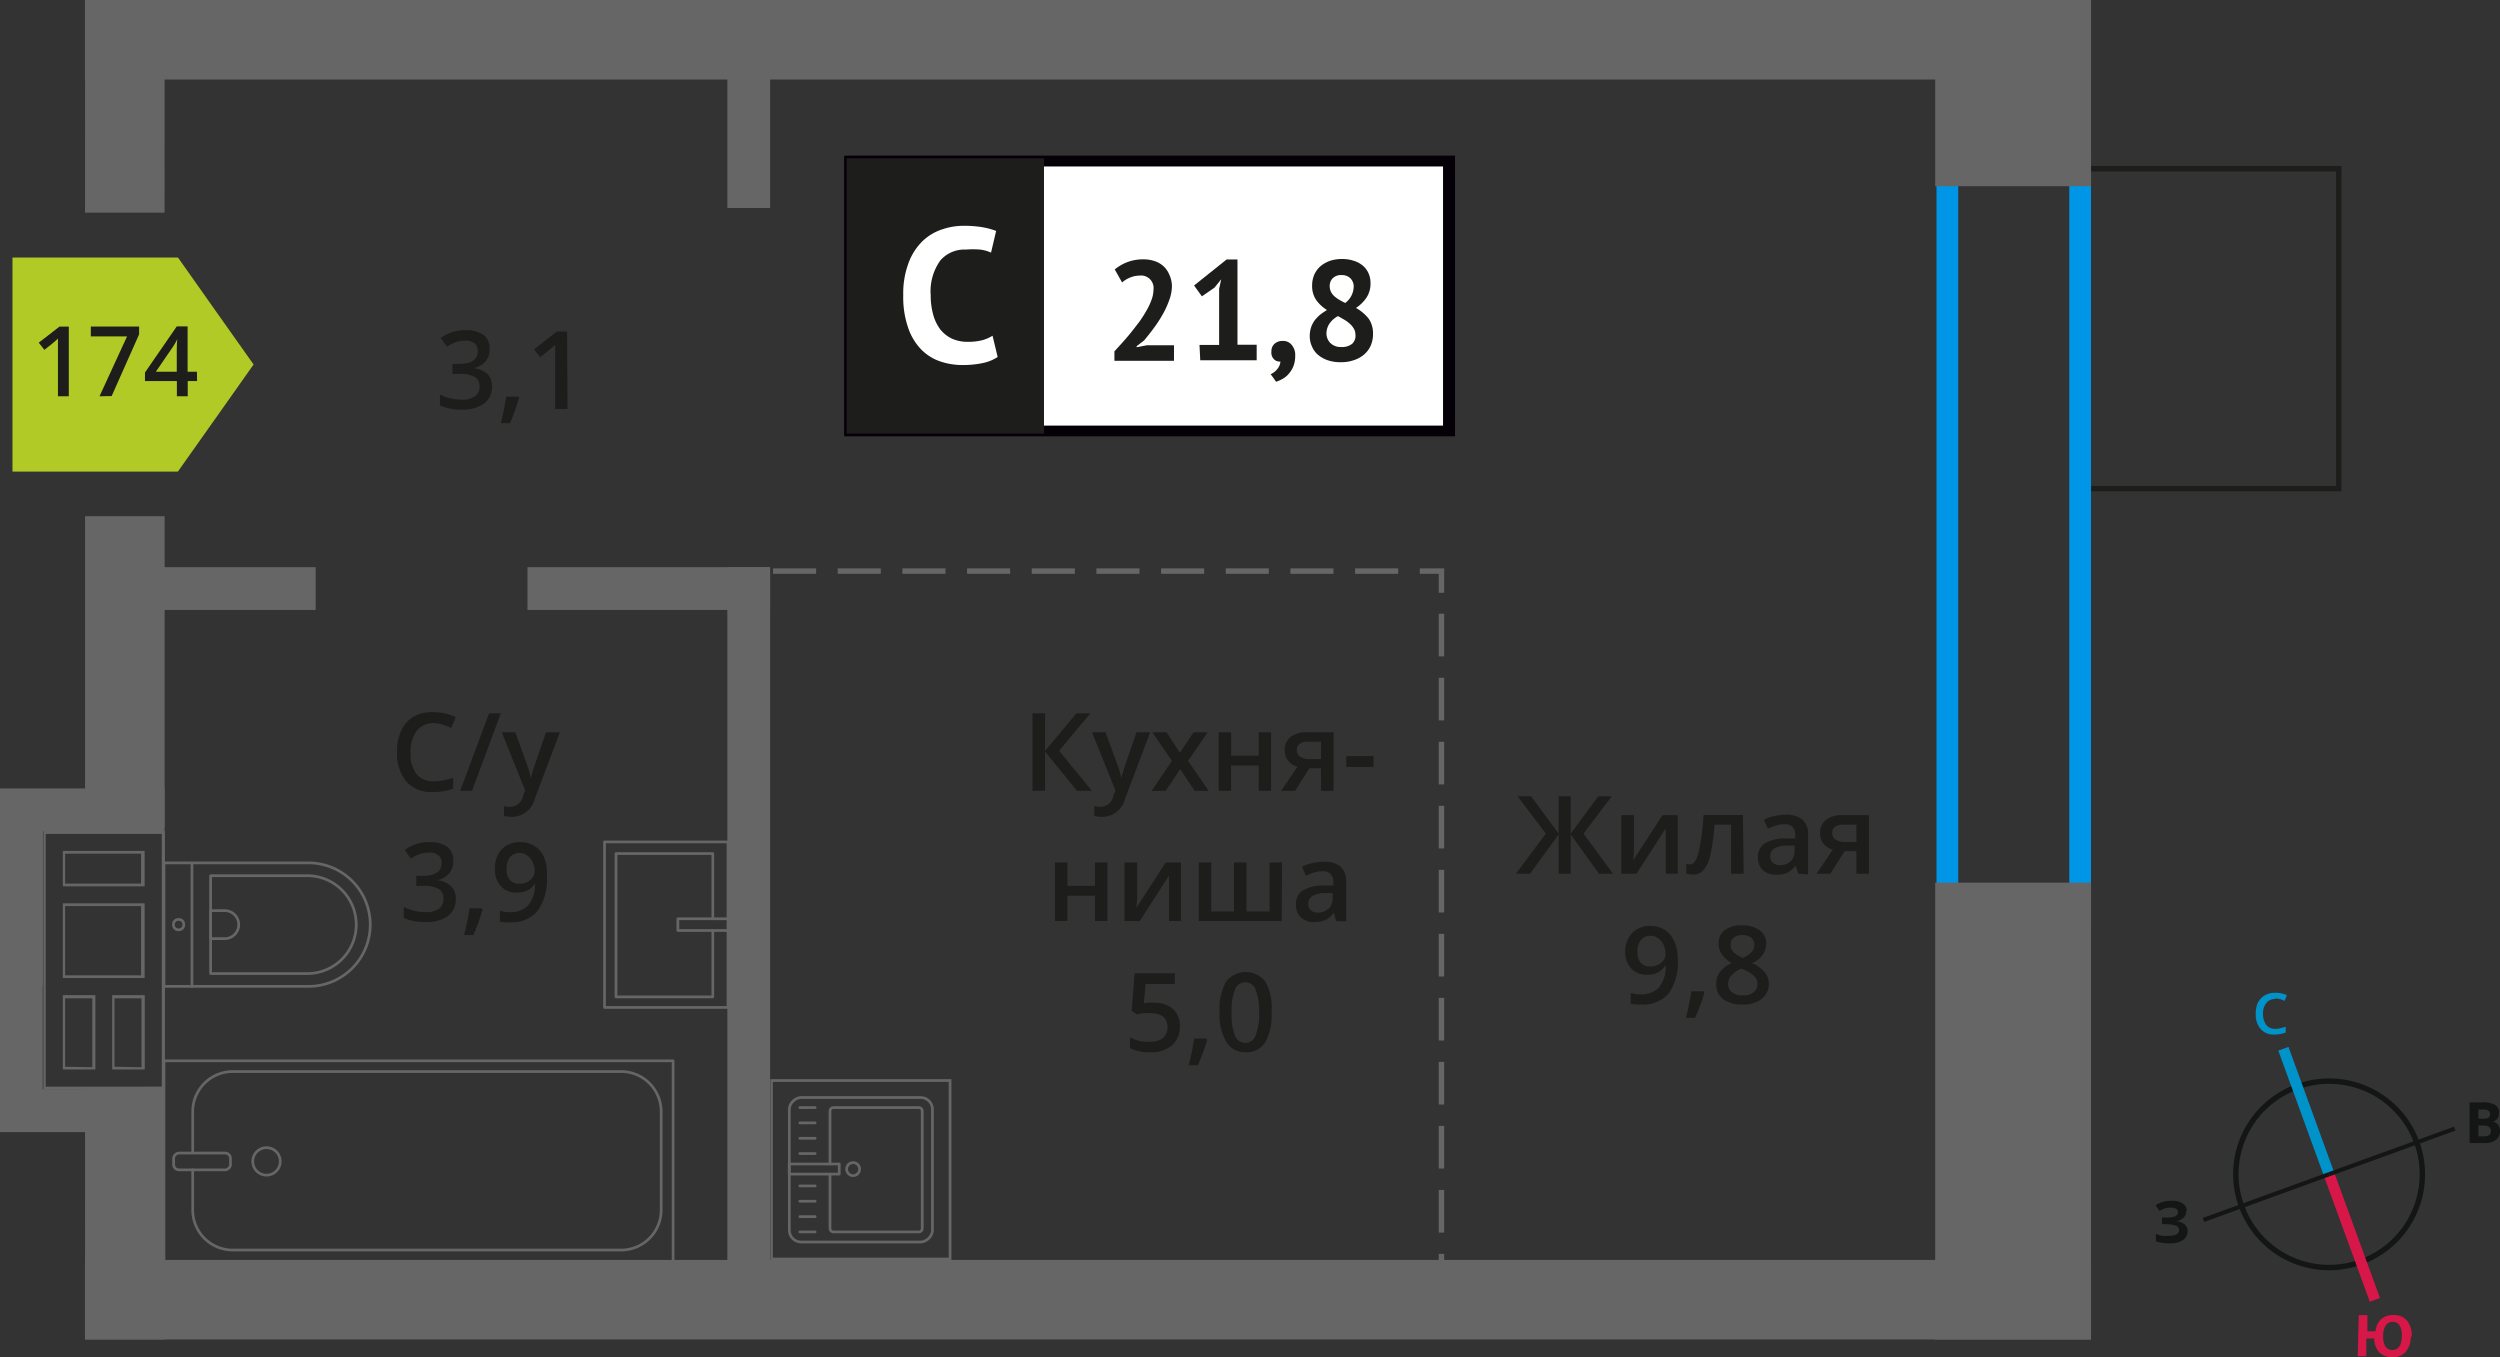 <svg xmlns="http://www.w3.org/2000/svg" width="230.39" height="125.07" viewBox="0 0 230.39 125.07"><rect x="0" y="0" width="230.39" height="125.07" fill="#333333" stroke="none"/><defs><style>.cls-1,.cls-10,.cls-18,.cls-2,.cls-3,.cls-7,.cls-8,.cls-9{fill:none;}.cls-1{stroke:#141515;}.cls-1,.cls-10,.cls-2,.cls-3,.cls-7,.cls-8,.cls-9{stroke-miterlimit:10;}.cls-1,.cls-10,.cls-17,.cls-7,.cls-8,.cls-9{stroke-width:0.5px;}.cls-2{stroke:#0093ca;}.cls-3{stroke:#d61747;}.cls-4{fill:#141515;}.cls-5{fill:#0093ca;}.cls-6{fill:#d61747;}.cls-17,.cls-7{stroke:#1d1d1b;}.cls-10,.cls-18,.cls-8,.cls-9{stroke:#666;}.cls-9{stroke-dasharray:3.93 1.97;}.cls-10{stroke-dasharray:3.97 1.99;}.cls-11{fill:#0096e7;}.cls-12{fill:#666;}.cls-13{fill:#b2ca25;fill-rule:evenodd;}.cls-14,.cls-17{fill:#1d1d1b;}.cls-15{fill:#fff;}.cls-16{fill:#050007;}.cls-17{stroke-miterlimit:22.93;}.cls-18{stroke-linecap:round;stroke-linejoin:round;stroke-width:0.25px;}</style></defs><g id="walls"><path class="cls-1" d="M211.71,100.15a8.59,8.59,0,1,1-5.14,11,8.56,8.56,0,0,1,5.14-11Z"/><line class="cls-2" x1="210.43" y1="96.65" x2="214.64" y2="108.22"/><line class="cls-3" x1="218.86" y1="119.79" x2="214.64" y2="108.22"/><polygon class="cls-4" points="203 112.24 214.57 108.03 214.71 108.39 203.13 112.61 203 112.24"/><polygon class="cls-4" points="226.15 103.83 214.57 108.03 214.71 108.39 226.28 104.19 226.15 103.83"/><path class="cls-5" d="M209.65,92.06a1,1,0,0,0-.82.41,1.55,1.55,0,0,0-.28,1,1.67,1.67,0,0,0,.31,1,1,1,0,0,0,.86.34,1.78,1.78,0,0,0,.47-.06l.45-.13,0,.53a2.83,2.83,0,0,1-1,.19,1.58,1.58,0,0,1-1.28-.48,2,2,0,0,1-.48-1.42,2.42,2.42,0,0,1,.18-1,1.66,1.66,0,0,1,.62-.69,1.9,1.9,0,0,1,1-.26,2.47,2.47,0,0,1,1.07.22l-.21.53a2.05,2.05,0,0,0-.41-.16,1.38,1.38,0,0,0-.46-.06Z"/><path class="cls-6" d="M222.17,123.18a2.13,2.13,0,0,1-.48,1.41,1.52,1.52,0,0,1-1.27.48,1.61,1.61,0,0,1-1.16-.45,1.9,1.9,0,0,1-.46-1.27l-.73,0,0,1.63-.79,0,.09-3.78.8,0,0,1.49.75,0a1.73,1.73,0,0,1,.53-1.14,1.68,1.68,0,0,1,1.17-.36,1.5,1.5,0,0,1,1.22.54,2.16,2.16,0,0,1,.41,1.45Zm-2.55-.06a1.81,1.81,0,0,0,.2.95.76.76,0,0,0,.62.34c.58,0,.88-.4.9-1.25a1.67,1.67,0,0,0-.2-1,.71.71,0,0,0-.62-.34.75.75,0,0,0-.65.31,1.81,1.81,0,0,0-.25,1Z"/><path class="cls-4" d="M227.59,101.59h1.19a2.15,2.15,0,0,1,1.15.23.78.78,0,0,1,.37.73.93.93,0,0,1-.16.56.69.69,0,0,1-.42.25v0a.86.86,0,0,1,.5.3,1.06,1.06,0,0,1,.17.59,1,1,0,0,1-.38.8,1.53,1.53,0,0,1-1,.29h-1.42Zm.81,1.5h.45a.78.78,0,0,0,.48-.1c.1-.06.14-.16.14-.33a.35.35,0,0,0-.15-.31,1,1,0,0,0-.51-.1h-.41Zm0,.63v1h.5a.82.82,0,0,0,.5-.12.48.48,0,0,0,.15-.39c0-.3-.22-.48-.66-.48Z"/><path class="cls-4" d="M201.47,111.63a.76.76,0,0,1-.26.6,1.14,1.14,0,0,1-.7.31h0a1.36,1.36,0,0,1,.8.29.73.73,0,0,1,.29.6,1,1,0,0,1-.41.84,2,2,0,0,1-1.17.31,3.59,3.59,0,0,1-1.34-.19v-.68a3.08,3.08,0,0,0,.58.18,4.18,4.18,0,0,0,.61,0c.63,0,.95-.18.95-.55a.43.43,0,0,0-.31-.39,2.64,2.64,0,0,0-.92-.13h-.35v-.62h.32a2.66,2.66,0,0,0,.88-.1.43.43,0,0,0,.27-.4.35.35,0,0,0-.17-.3,1,1,0,0,0-.53-.11,1.81,1.81,0,0,0-1,.31l-.36-.53a2.89,2.89,0,0,1,.69-.32,3.32,3.32,0,0,1,.8-.09,1.66,1.66,0,0,1,1,.24.8.8,0,0,1,.38.68Z"/></g><g id="bathroon"><rect class="cls-7" x="188.88" y="18.38" width="29.48" height="23.82" transform="translate(173.33 233.91) rotate(-90)"/><line class="cls-8" x1="132.84" y1="117.55" x2="132.84" y2="115.55"/><line class="cls-9" x1="132.84" y1="113.59" x2="132.84" y2="55.61"/><polyline class="cls-8" points="132.84 54.63 132.84 52.63 130.84 52.63"/><line class="cls-10" x1="128.85" y1="52.63" x2="70.27" y2="52.63"/><line class="cls-8" x1="69.28" y1="52.63" x2="67.28" y2="52.63"/><path class="cls-11" d="M190.7,16.21V83.52H180.46V16.21H190.7m2-2H178.46V85.52H192.7V14.21Z"/><rect class="cls-12" x="176.94" y="1.4" width="17.16" height="14.36" transform="translate(176.94 194.1) rotate(-90)"/><rect class="cls-12" x="164.47" y="95.22" width="42.11" height="14.36" transform="translate(83.12 287.92) rotate(-90)"/><rect class="cls-12" x="7.83" y="116.11" width="184.87" height="7.33"/><rect class="cls-12" x="7.83" width="184.87" height="7.33"/><rect class="cls-12" x="48.61" y="52.27" width="22.36" height="3.94"/><rect class="cls-12" x="13.49" y="52.27" width="15.6" height="3.94"/><rect class="cls-12" x="35.76" y="83.56" width="66.5" height="3.94" transform="translate(154.53 16.52) rotate(90)"/><rect class="cls-12" x="60.1" y="8.29" width="17.82" height="3.94" transform="translate(79.26 -58.75) rotate(90)"/><rect class="cls-12" x="-0.04" y="108.25" width="23.06" height="7.33" transform="translate(123.42 100.44) rotate(90.01)"/><rect class="cls-12" x="1.7" y="6.13" width="19.59" height="7.33" transform="translate(21.3 -1.69) rotate(90.01)"/><rect class="cls-12" x="-2.84" y="58.23" width="28.67" height="7.33" transform="translate(73.4 50.41) rotate(90)"/><path class="cls-12" d="M14.91,76.85v1.57h0v4.83h0v8.46h0v8.43H4.21V98.56h0V90.13h0V81.68h0V76.85h10.7M5.79,81.68h7.54V78.42H5.79v3.26m0,8.45h7.54V83.25H5.79v6.88m4.55,8.43h3V91.71h-3v6.85m-4.55,0h3V91.71h-3v6.85m9.37-22H4v2.07H4v2.76H4V83.5H4v6.38H4V92H4v6.35H4v2.08h11.2V98.31h0V92h0V89.88h0V83.5h0V81.43h0V78.67h0V76.6ZM6,81.43V78.67h7v2.76Zm0,8.45V83.5h7v6.38Zm4.55,8.43V92h2.49v6.35ZM6,98.31V92H8.51v6.35Z"/><rect class="cls-12" y="100.39" width="15.16" height="3.94"/><rect class="cls-12" y="72.66" width="15.16" height="3.94"/><rect class="cls-12" x="-12.6" y="86.24" width="29.13" height="3.94" transform="translate(-86.24 90.17) rotate(-90)"/><rect class="cls-12" x="-6.63" y="80.27" width="17.2" height="3.94" transform="translate(-80.27 84.21) rotate(-90)"/><polygon class="cls-13" points="16.4 43.46 16.4 43.45 19.88 38.53 23.37 33.59 19.88 28.66 16.4 23.73 16.4 23.73 16.4 23.73 1.15 23.73 1.15 43.46 16.4 43.46 16.4 43.46"/><path class="cls-14" d="M6.34,36.52h-1V32.37q0-.73,0-1.17a3,3,0,0,1-.25.23c-.09.09-.42.36-1,.81l-.52-.66L5.48,30.1h.86Z"/><path class="cls-14" d="M9.17,36.52,11.71,31H8.37v-.91h4.45v.72l-2.53,5.69Z"/><path class="cls-14" d="M18.16,35.12H17.3v1.4h-1v-1.4H13.36v-.79l2.93-4.25h1v4.18h.86Zm-1.87-.86V32.65c0-.57,0-1,.05-1.41h0a4.38,4.38,0,0,1-.39.7l-1.59,2.32Z"/><path class="cls-14" d="M40,66.64a1.93,1.93,0,0,0-1.59.71,3.08,3.08,0,0,0-.57,2,3,3,0,0,0,.55,2A2,2,0,0,0,40,72a4.31,4.31,0,0,0,.88-.09c.28-.06.57-.14.88-.23v1a5.41,5.41,0,0,1-1.9.31A3,3,0,0,1,37.43,72a4,4,0,0,1-.84-2.72,4.31,4.31,0,0,1,.41-2,2.87,2.87,0,0,1,1.18-1.28A3.49,3.49,0,0,1,40,65.64a4.57,4.57,0,0,1,2,.45l-.42,1a4.73,4.73,0,0,0-.77-.3A2.59,2.59,0,0,0,40,66.64Z"/><path class="cls-14" d="M46.15,65.74,43.5,72.88H42.41l2.66-7.14Z"/><path class="cls-14" d="M46.24,67.48h1.25l1.1,3.06a6.28,6.28,0,0,1,.33,1.23h0a4.66,4.66,0,0,1,.16-.65c.08-.26.49-1.47,1.24-3.64H51.6l-2.31,6.11a2.19,2.19,0,0,1-2.1,1.69,3.65,3.65,0,0,1-.74-.08v-.91a2.61,2.61,0,0,0,.59.06,1.2,1.2,0,0,0,1.16-1l.2-.5Z"/><path class="cls-14" d="M41.77,79.38a1.68,1.68,0,0,1-.4,1.13,2,2,0,0,1-1.11.61v0a2.13,2.13,0,0,1,1.28.53A1.52,1.52,0,0,1,42,82.83a1.91,1.91,0,0,1-.72,1.59,3.38,3.38,0,0,1-2.07.55,4.61,4.61,0,0,1-2-.38v-1a5,5,0,0,0,1,.35,4.22,4.22,0,0,0,1,.12,2.07,2.07,0,0,0,1.24-.31,1.1,1.1,0,0,0,.41-1,.91.91,0,0,0-.45-.84,2.89,2.89,0,0,0-1.43-.27h-.62v-.93h.63c1.14,0,1.71-.4,1.71-1.19a.85.85,0,0,0-.3-.7,1.29,1.29,0,0,0-.87-.25,3,3,0,0,0-.79.11,3.86,3.86,0,0,0-.88.45l-.56-.8a3.72,3.72,0,0,1,2.27-.72,2.7,2.7,0,0,1,1.69.46A1.54,1.54,0,0,1,41.77,79.38Z"/><path class="cls-14" d="M44.47,83.83a16.75,16.75,0,0,1-.85,2.34h-.85a22.4,22.4,0,0,0,.5-2.46H44.4Z"/><path class="cls-14" d="M50.4,80.79a4.86,4.86,0,0,1-.85,3.14A3.08,3.08,0,0,1,47,85a4.13,4.13,0,0,1-.93-.07v-1a2.93,2.93,0,0,0,.88.13,2.22,2.22,0,0,0,1.73-.63,3,3,0,0,0,.62-2h0a1.81,1.81,0,0,1-.7.63,2.18,2.18,0,0,1-.95.2,1.92,1.92,0,0,1-1.49-.59,2.29,2.29,0,0,1-.55-1.62,2.47,2.47,0,0,1,.63-1.78,2.25,2.25,0,0,1,1.71-.66,2.3,2.3,0,0,1,2.21,1.44A4.34,4.34,0,0,1,50.4,80.79ZM47.91,78.6A1.11,1.11,0,0,0,47,79a1.69,1.69,0,0,0-.32,1.09,1.45,1.45,0,0,0,.3,1,1.1,1.1,0,0,0,.89.35,1.43,1.43,0,0,0,1-.35,1.06,1.06,0,0,0,.4-.81,2,2,0,0,0-.17-.81,1.44,1.44,0,0,0-.47-.6A1.16,1.16,0,0,0,47.91,78.6Z"/><path class="cls-14" d="M45.12,32.19a1.67,1.67,0,0,1-.39,1.13,2,2,0,0,1-1.11.61v0a2.19,2.19,0,0,1,1.29.53,1.58,1.58,0,0,1,.43,1.14,1.9,1.9,0,0,1-.73,1.59,3.37,3.37,0,0,1-2.07.56,4.6,4.6,0,0,1-2-.39v-1a4.39,4.39,0,0,0,1,.35,4.22,4.22,0,0,0,1,.12,2,2,0,0,0,1.24-.31,1.09,1.09,0,0,0,.41-.95.91.91,0,0,0-.45-.84,2.89,2.89,0,0,0-1.43-.27h-.62v-.93h.63c1.14,0,1.71-.39,1.71-1.18a.9.9,0,0,0-.29-.71,1.34,1.34,0,0,0-.88-.25,2.54,2.54,0,0,0-.78.12,3.3,3.3,0,0,0-.89.44l-.57-.8a3.78,3.78,0,0,1,2.29-.72,2.7,2.7,0,0,1,1.68.46A1.53,1.53,0,0,1,45.12,32.19Z"/><path class="cls-14" d="M47.84,36.64A17.41,17.41,0,0,1,47,39h-.85a22.73,22.73,0,0,0,.5-2.45h1.13Z"/><path class="cls-14" d="M52.3,37.69H51.16V33.08c0-.55,0-1,0-1.31a3.71,3.71,0,0,1-.28.26l-1.1.9-.57-.73,2.1-1.65h.95Z"/><rect class="cls-15" x="78.28" y="14.84" width="54.7" height="24.87"/><path class="cls-16" d="M133,15.34H78.88V39.22H133Zm-54.65-1h55.74V40.21H77.79V14.35Z"/><rect class="cls-17" x="78.28" y="14.84" width="17.68" height="24.87"/><path class="cls-14" d="M108,26.32a3.78,3.78,0,0,1-.25,1.34,7.93,7.93,0,0,1-.61,1.33,11.83,11.83,0,0,1-.82,1.26c-.3.41-.6.78-.88,1.12l-.69.53V32l.93-.18h2.51v1.43h-5.49v-.87l.7-.77c.26-.29.53-.6.79-.92s.52-.67.78-1a11.14,11.14,0,0,0,.68-1.06,5.74,5.74,0,0,0,.47-1,2.74,2.74,0,0,0,.18-.94A1.15,1.15,0,0,0,105,25.4a2.29,2.29,0,0,0-.86.18,2.51,2.51,0,0,0-.73.45l-.68-1.2a4.23,4.23,0,0,1,1.15-.67,4.13,4.13,0,0,1,1.52-.26,3.15,3.15,0,0,1,1,.16,2.31,2.31,0,0,1,.81.46,2.17,2.17,0,0,1,.53.75A2.62,2.62,0,0,1,108,26.32Z"/><path class="cls-14" d="M110.54,31.79h1.81V26.63l.19-.89-.62.77-1.16.8-.72-1,3-2.4h1v7.86h1.77v1.43h-5.2Z"/><path class="cls-14" d="M117.17,32.39a.89.89,0,0,1,.29-.71,1.06,1.06,0,0,1,.72-.26,1,1,0,0,1,.86.37,1.41,1.41,0,0,1,.32,1,2.57,2.57,0,0,1-.18,1,2.49,2.49,0,0,1-.46.71,2,2,0,0,1-.57.44,3.07,3.07,0,0,1-.55.24l-.5-.7a1.52,1.52,0,0,0,.61-.47,1.23,1.23,0,0,0,.29-.69.75.75,0,0,1-.57-.19A.85.85,0,0,1,117.17,32.39Z"/><path class="cls-14" d="M120.7,31a2.62,2.62,0,0,1,.12-.82,2.49,2.49,0,0,1,.33-.65,3.64,3.64,0,0,1,.51-.53,7,7,0,0,1,.63-.43,3.46,3.46,0,0,1-1-.93,2.27,2.27,0,0,1-.37-1.31,2.57,2.57,0,0,1,.19-1,2.32,2.32,0,0,1,.55-.77,2.85,2.85,0,0,1,.87-.51,3.43,3.43,0,0,1,1.15-.18,3.29,3.29,0,0,1,1.07.16,2.44,2.44,0,0,1,.83.44,1.92,1.92,0,0,1,.53.7,2.09,2.09,0,0,1,.19.91,2.33,2.33,0,0,1-.34,1.3,3.39,3.39,0,0,1-1,1,3.88,3.88,0,0,1,1.18,1,2.35,2.35,0,0,1,.39,1.41,2.61,2.61,0,0,1-.21,1.06,2.35,2.35,0,0,1-.61.82,2.76,2.76,0,0,1-.94.52,3.51,3.51,0,0,1-1.2.19,3.66,3.66,0,0,1-1.18-.17,2.78,2.78,0,0,1-.9-.49,2,2,0,0,1-.57-.76A2.25,2.25,0,0,1,120.7,31Zm4.21-.17a1.06,1.06,0,0,0-.15-.55,1.93,1.93,0,0,0-.37-.45,3.34,3.34,0,0,0-.51-.37l-.57-.33a2.12,2.12,0,0,0-.84.77,1.66,1.66,0,0,0-.23.81,1.25,1.25,0,0,0,.36.9,1.35,1.35,0,0,0,1,.37,1.49,1.49,0,0,0,1-.29A1,1,0,0,0,124.91,30.82Zm-2.37-4.48a1.2,1.2,0,0,0,.12.55,1.42,1.42,0,0,0,.32.41,3.17,3.17,0,0,0,.46.33c.17.1.34.19.53.28a1.92,1.92,0,0,0,.78-1.46,1.06,1.06,0,0,0-.32-.83,1.12,1.12,0,0,0-.78-.28,1.08,1.08,0,0,0-.84.3A1,1,0,0,0,122.54,26.34Z"/><path class="cls-15" d="M91.94,32.9a4,4,0,0,1-1.43.57,8.8,8.8,0,0,1-1.78.17,6.33,6.33,0,0,1-2.1-.34,4.44,4.44,0,0,1-1.74-1.1,5.25,5.25,0,0,1-1.2-2,8.61,8.61,0,0,1-.45-3,8,8,0,0,1,.5-3,5.42,5.42,0,0,1,1.3-2,4.72,4.72,0,0,1,1.78-1.06,6.06,6.06,0,0,1,2-.33,10,10,0,0,1,1.78.14,7.19,7.19,0,0,1,1.2.33l-.47,2a3.51,3.51,0,0,0-1-.28A8.47,8.47,0,0,0,89,23a2.93,2.93,0,0,0-2.34,1,4.86,4.86,0,0,0-.89,3.21A6.67,6.67,0,0,0,86,29a4.07,4.07,0,0,0,.64,1.34,3.09,3.09,0,0,0,1.07.86,3.46,3.46,0,0,0,1.48.3,5.16,5.16,0,0,0,1.34-.15,3.7,3.7,0,0,0,.94-.41Z"/><path class="cls-14" d="M100.63,72.88H99.25l-2.94-3.62v3.62H95.15V65.74h1.16V69.2l2.89-3.46h1.28L97.6,69.19Z"/><path class="cls-14" d="M100.63,67.48h1.25L103,70.54a5.7,5.7,0,0,1,.34,1.23h0a3.57,3.57,0,0,1,.16-.65c.07-.26.49-1.47,1.24-3.64H106l-2.31,6.11a2.19,2.19,0,0,1-2.1,1.69,3.57,3.57,0,0,1-.74-.08v-.91a2.55,2.55,0,0,0,.59.06,1.2,1.2,0,0,0,1.16-1l.2-.5Z"/><path class="cls-14" d="M108,70.12l-1.81-2.64h1.31l1.23,1.89L110,67.48h1.3l-1.82,2.64,1.91,2.76h-1.3l-1.33-2-1.33,2h-1.3Z"/><path class="cls-14" d="M113.46,67.48v2.16H116V67.48h1.14v5.4H116V70.55h-2.55v2.33h-1.14v-5.4Z"/><path class="cls-14" d="M119.35,72.88h-1.29l1.51-2.21a1.64,1.64,0,0,1-.86-.56,1.6,1.6,0,0,1-.32-1,1.46,1.46,0,0,1,.55-1.2,2.35,2.35,0,0,1,1.5-.43h2.46v5.4h-1.16V70.8h-1.08Zm.16-3.76a.7.7,0,0,0,.32.62,1.49,1.49,0,0,0,.84.21h1.07v-1.6h-1.25a1.1,1.1,0,0,0-.72.2A.68.68,0,0,0,119.51,69.12Z"/><path class="cls-14" d="M124.07,70.68v-1h2.51v1Z"/><path class="cls-14" d="M98.37,79.48v2.16h2.54V79.48h1.15v5.4h-1.15V82.55H98.37v2.33H97.22v-5.4Z"/><path class="cls-14" d="M104.8,79.48v2.77c0,.32,0,.79-.08,1.42l2.71-4.19h1.4v5.4h-1.1V82.16c0-.15,0-.4,0-.73s0-.58,0-.73l-2.7,4.18h-1.4v-5.4Z"/><path class="cls-14" d="M118.12,84.88h-7.65v-5.4h1.15V84h2.1V79.48h1.15V84H117V79.48h1.15Z"/><path class="cls-14" d="M123.14,84.88l-.23-.76h0a2.2,2.2,0,0,1-.79.68,2.45,2.45,0,0,1-1,.17,1.69,1.69,0,0,1-1.24-.43,1.58,1.58,0,0,1-.45-1.21,1.43,1.43,0,0,1,.62-1.26,3.54,3.54,0,0,1,1.89-.46l.93,0v-.29a1.1,1.1,0,0,0-.24-.78,1,1,0,0,0-.75-.25,2.67,2.67,0,0,0-.8.12,6.52,6.52,0,0,0-.73.29l-.37-.82a3.65,3.65,0,0,1,1-.35,4.45,4.45,0,0,1,1-.12,2.31,2.31,0,0,1,1.55.45,1.76,1.76,0,0,1,.53,1.41v3.64Zm-1.71-.78a1.42,1.42,0,0,0,1-.35,1.25,1.25,0,0,0,.38-1V82.3l-.69,0a2.38,2.38,0,0,0-1.18.27.82.82,0,0,0-.37.74.7.7,0,0,0,.22.56A.91.91,0,0,0,121.43,84.1Z"/><path class="cls-14" d="M106.39,92.42a2.45,2.45,0,0,1,1.71.57,2,2,0,0,1,.63,1.56,2.26,2.26,0,0,1-.72,1.78,2.91,2.91,0,0,1-2,.64,3.8,3.8,0,0,1-1.88-.38v-1a3.6,3.6,0,0,0,.91.35A4.19,4.19,0,0,0,106,96a1.77,1.77,0,0,0,1.18-.35,1.26,1.26,0,0,0,.41-1c0-.86-.55-1.28-1.64-1.28a4.18,4.18,0,0,0-.56,0,5.74,5.74,0,0,0-.59.11l-.51-.31.27-3.48h3.71v1h-2.7l-.16,1.77.42-.07A3.39,3.39,0,0,1,106.39,92.42Z"/><path class="cls-14" d="M111.25,95.83a18.47,18.47,0,0,1-.86,2.34h-.85a22.57,22.57,0,0,0,.51-2.46h1.12Z"/><path class="cls-14" d="M117.18,93.31a5.06,5.06,0,0,1-.59,2.76,2,2,0,0,1-1.83.9A2,2,0,0,1,113,96a5,5,0,0,1-.61-2.73,5.22,5.22,0,0,1,.59-2.79,2.28,2.28,0,0,1,3.64,0A5,5,0,0,1,117.18,93.31Zm-3.68,0a5.17,5.17,0,0,0,.3,2.08,1,1,0,0,0,1.92,0,5,5,0,0,0,.31-2.07,5.05,5.05,0,0,0-.31-2.08,1,1,0,0,0-1.92,0A5.22,5.22,0,0,0,113.5,93.31Z"/><path class="cls-14" d="M142.46,76.82l-2.61-3.44h1.25l2.54,3.45V73.38h1.11v3.45l2.54-3.45h1.25l-2.61,3.44,2.72,3.7h-1.29l-2.61-3.62v3.62h-1.11V76.9L141,80.52h-1.3Z"/><path class="cls-14" d="M150.58,75.12v2.76c0,.33,0,.8-.08,1.42l2.71-4.18h1.4v5.4h-1.1V77.8c0-.15,0-.4,0-.73s0-.58,0-.73l-2.7,4.18h-1.4v-5.4Z"/><path class="cls-14" d="M160.69,80.52h-1.16V76H158a17.88,17.88,0,0,1-.37,2.72,3.39,3.39,0,0,1-.6,1.42,1.2,1.2,0,0,1-1,.45,1.67,1.67,0,0,1-.63-.1v-.9a1.15,1.15,0,0,0,.36.07c.33,0,.59-.38.78-1.12a21.33,21.33,0,0,0,.45-3.43h3.63Z"/><path class="cls-14" d="M165.71,80.52l-.23-.76h0a2.2,2.2,0,0,1-.79.68,2.62,2.62,0,0,1-1,.17,1.69,1.69,0,0,1-1.24-.43A1.58,1.58,0,0,1,162,79a1.43,1.43,0,0,1,.62-1.26,3.53,3.53,0,0,1,1.89-.47l.93,0v-.28a1.1,1.1,0,0,0-.24-.78,1,1,0,0,0-.75-.25,2.67,2.67,0,0,0-.8.12,6.52,6.52,0,0,0-.73.29l-.37-.82a3.65,3.65,0,0,1,1-.35,4.45,4.45,0,0,1,1-.12,2.33,2.33,0,0,1,1.55.45,1.76,1.76,0,0,1,.53,1.41v3.64ZM164,79.73a1.41,1.41,0,0,0,1-.34,1.29,1.29,0,0,0,.38-1v-.47l-.69,0a2.38,2.38,0,0,0-1.18.27.82.82,0,0,0-.37.74.73.73,0,0,0,.21.56A1,1,0,0,0,164,79.73Z"/><path class="cls-14" d="M168.68,80.52H167.4l1.5-2.22a1.65,1.65,0,0,1-.86-.55,1.59,1.59,0,0,1-.31-1,1.44,1.44,0,0,1,.55-1.2,2.32,2.32,0,0,1,1.49-.43h2.46v5.4h-1.15V78.44H170Zm.17-3.76a.7.7,0,0,0,.31.62,1.53,1.53,0,0,0,.85.21h1.07V76h-1.25a1.2,1.2,0,0,0-.73.2A.7.7,0,0,0,168.85,76.76Z"/><path class="cls-14" d="M154.62,88.42a4.94,4.94,0,0,1-.85,3.15,3.1,3.1,0,0,1-2.56,1,4.07,4.07,0,0,1-.93-.07v-1a2.91,2.91,0,0,0,.87.13,2.22,2.22,0,0,0,1.73-.63,3.07,3.07,0,0,0,.63-2h-.06a1.68,1.68,0,0,1-.7.63,2.18,2.18,0,0,1-.95.2,1.94,1.94,0,0,1-1.49-.59,2.33,2.33,0,0,1-.54-1.62A2.47,2.47,0,0,1,150.4,86a2.19,2.19,0,0,1,1.71-.67,2.36,2.36,0,0,1,1.33.38,2.4,2.4,0,0,1,.87,1.07A4.32,4.32,0,0,1,154.62,88.42Zm-2.49-2.18a1.16,1.16,0,0,0-.92.38,1.71,1.71,0,0,0-.31,1.1,1.5,1.5,0,0,0,.29,1,1.13,1.13,0,0,0,.9.34,1.4,1.4,0,0,0,1-.34,1,1,0,0,0,.4-.81,2.08,2.08,0,0,0-.17-.82,1.39,1.39,0,0,0-.47-.59A1.12,1.12,0,0,0,152.13,86.24Z"/><path class="cls-14" d="M157.07,91.47a16.51,16.51,0,0,1-.86,2.33h-.85a21.94,21.94,0,0,0,.51-2.45H157Z"/><path class="cls-14" d="M160.58,85.28a2.55,2.55,0,0,1,1.61.47,1.52,1.52,0,0,1,.59,1.25,2,2,0,0,1-1.32,1.75,3.3,3.3,0,0,1,1.19.88,1.64,1.64,0,0,1,.36,1,1.74,1.74,0,0,1-.65,1.41,2.68,2.68,0,0,1-1.76.53,2.86,2.86,0,0,1-1.8-.49,1.7,1.7,0,0,1-.64-1.42,1.85,1.85,0,0,1,.33-1.07,2.77,2.77,0,0,1,1.1-.84,2.66,2.66,0,0,1-.93-.83,1.75,1.75,0,0,1-.28-1,1.45,1.45,0,0,1,.61-1.23A2.53,2.53,0,0,1,160.58,85.28Zm-1.32,5.39a.92.92,0,0,0,.35.78,1.51,1.51,0,0,0,1,.28,1.45,1.45,0,0,0,1-.29,1,1,0,0,0,.35-.78,1,1,0,0,0-.33-.73,2.89,2.89,0,0,0-1-.6l-.14-.07a2.51,2.51,0,0,0-.93.63A1.15,1.15,0,0,0,159.26,90.67Zm1.31-4.5a1.22,1.22,0,0,0-.79.24.79.79,0,0,0-.29.66.93.93,0,0,0,.1.45,1.08,1.08,0,0,0,.32.36,3.6,3.6,0,0,0,.69.4,2.38,2.38,0,0,0,.83-.55,1,1,0,0,0,.24-.66.8.8,0,0,0-.3-.66A1.25,1.25,0,0,0,160.57,86.17Z"/><rect class="cls-18" x="29.3" y="83.57" width="18.55" height="46.92" transform="translate(145.6 68.46) rotate(90)"/><rect class="cls-18" x="17.85" y="104.41" width="1.55" height="5.24" rx="0.49" transform="translate(125.65 88.41) rotate(90)"/><path class="cls-18" d="M17.76,106.25v-3.82a3.69,3.69,0,0,1,3.69-3.68H57.24a3.69,3.69,0,0,1,3.69,3.68v9.08a3.69,3.69,0,0,1-3.69,3.69H21.45a3.69,3.69,0,0,1-3.69-3.69V107.8"/><circle class="cls-18" cx="24.56" cy="107.03" r="1.27"/><path class="cls-18" d="M15.11,79.52H28.43a5.69,5.69,0,0,1,5.69,5.69v0a5.69,5.69,0,0,1-5.69,5.69H15.11a0,0,0,0,1,0,0V79.52a0,0,0,0,1,0,0Z"/><path class="cls-18" d="M19.41,80.7h8.91a4.51,4.51,0,0,1,4.51,4.51v0a4.51,4.51,0,0,1-4.51,4.51H19.41a0,0,0,0,1,0,0v-9A0,0,0,0,1,19.41,80.7Z"/><path class="cls-18" d="M19.41,83.92h1.34A1.29,1.29,0,0,1,22,85.21v0a1.29,1.29,0,0,1-1.29,1.29H19.41a0,0,0,0,1,0,0V83.92a0,0,0,0,1,0,0Z"/><circle class="cls-18" cx="16.46" cy="85.21" r="0.48"/><line class="cls-18" x1="17.69" y1="79.52" x2="17.69" y2="90.9"/><rect class="cls-18" x="55.7" y="77.58" width="11.38" height="15.25" transform="translate(122.79 170.42) rotate(-180)"/><polyline class="cls-18" points="67.09 84.67 62.47 84.67 62.47 85.75 67.09 85.75"/><polyline class="cls-18" points="65.69 84.67 65.69 78.66 56.77 78.66 56.77 91.87 65.69 91.87 65.69 85.75"/><rect class="cls-18" x="72.67" y="101.21" width="13.32" height="13.19" rx="1.09" transform="translate(-28.47 187.13) rotate(-90)"/><path class="cls-18" d="M76.49,107.27v-4.88a.32.32,0,0,1,.32-.32h7.86a.32.32,0,0,1,.32.32v10.82a.32.32,0,0,1-.32.32H76.81a.32.32,0,0,1-.32-.32v-5"/><circle class="cls-18" cx="78.62" cy="107.74" r="0.6"/><rect class="cls-18" x="74.58" y="105.43" width="0.93" height="4.61" transform="translate(-32.7 182.78) rotate(-90)"/><line class="cls-18" x1="73.71" y1="113.53" x2="75.12" y2="113.53"/><line class="cls-18" x1="73.71" y1="112.12" x2="75.12" y2="112.12"/><line class="cls-18" x1="73.71" y1="110.7" x2="75.12" y2="110.7"/><line class="cls-18" x1="73.71" y1="109.29" x2="75.12" y2="109.29"/><line class="cls-18" x1="73.71" y1="106.31" x2="75.12" y2="106.31"/><line class="cls-18" x1="73.71" y1="104.9" x2="75.12" y2="104.9"/><line class="cls-18" x1="73.71" y1="103.48" x2="75.12" y2="103.48"/><line class="cls-18" x1="73.71" y1="102.07" x2="75.12" y2="102.07"/><path class="cls-12" d="M87.43,99.7v16.2H71.22V99.7H87.43m.25-.25H71v16.7H87.68V99.45Z"/></g></svg>